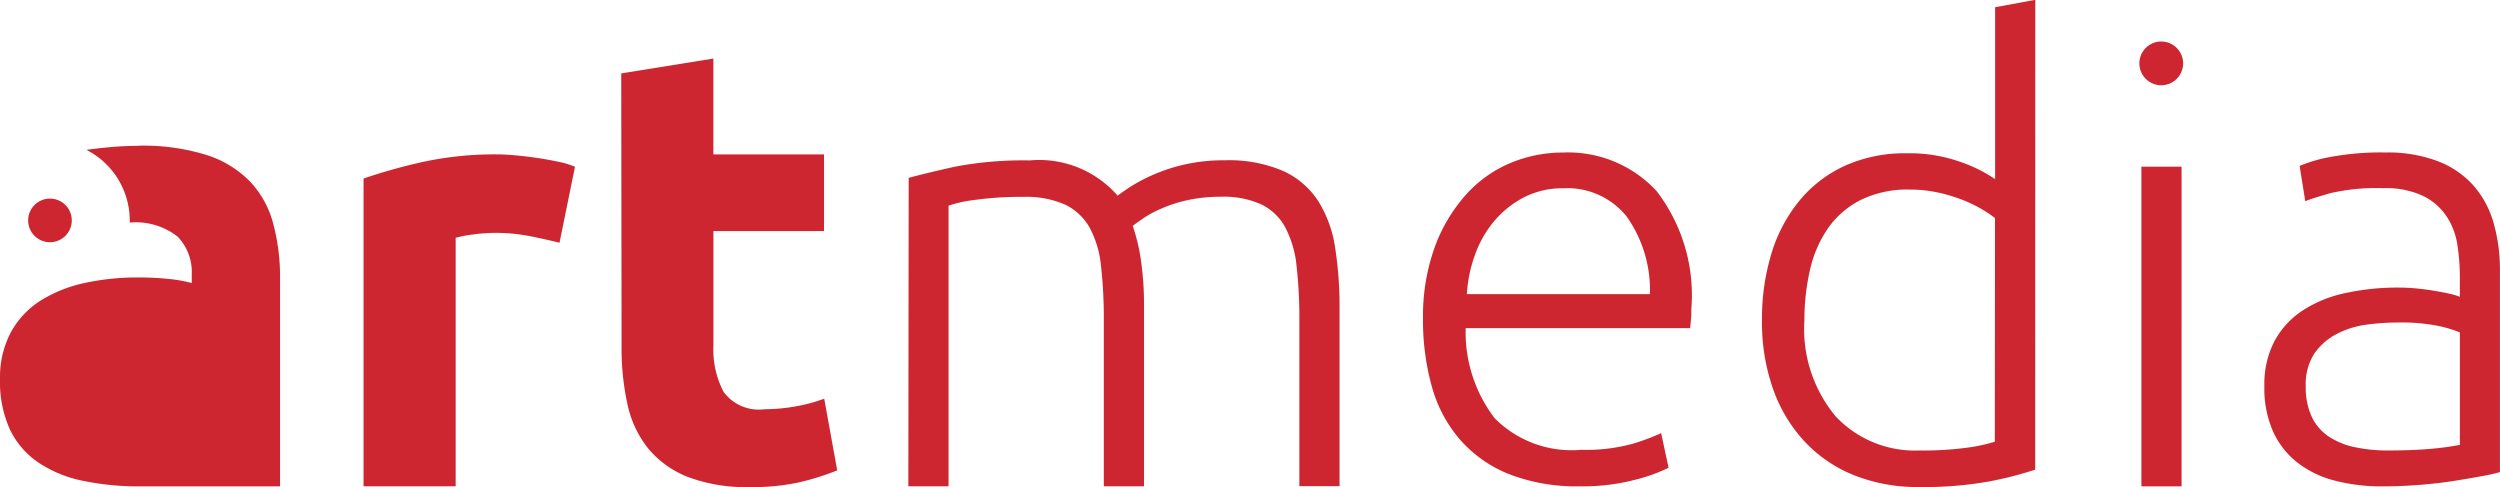 <svg xmlns="http://www.w3.org/2000/svg" width="88.711" height="17.287" viewBox="0 0 88.711 17.287">
  <path id="Path_52" data-name="Path 52" d="M1050.692,1008.289q.833,0,1.458-.055a9.754,9.754,0,0,0,1.064-.143V1004.1a4.483,4.483,0,0,0-.768-.231,6.8,6.8,0,0,0-1.448-.12,8.206,8.206,0,0,0-1.1.077,3.159,3.159,0,0,0-1.053.329,2.189,2.189,0,0,0-.793.693,1.992,1.992,0,0,0-.307,1.163,2.485,2.485,0,0,0,.209,1.075,1.733,1.733,0,0,0,.594.7,2.619,2.619,0,0,0,.921.383,5.506,5.506,0,0,0,1.218.121m-13.969-8.248a4.707,4.707,0,0,0-1.189-.658,5.537,5.537,0,0,0-.855-.252,4.561,4.561,0,0,0-.965-.1,3.773,3.773,0,0,0-1.766.373,3.17,3.17,0,0,0-1.151,1,4.193,4.193,0,0,0-.636,1.469,7.826,7.826,0,0,0-.2,1.783,4.836,4.836,0,0,0,1.118,3.433,3.863,3.863,0,0,0,2.961,1.2,11.781,11.781,0,0,0,1.7-.1,6.392,6.392,0,0,0,.977-.209Zm1.426,8.928a12.784,12.784,0,0,1-1.624.417,13.1,13.1,0,0,1-2.5.2,6.083,6.083,0,0,1-2.27-.406,4.9,4.9,0,0,1-1.755-1.174,5.326,5.326,0,0,1-1.14-1.865,7.116,7.116,0,0,1-.405-2.477,7.938,7.938,0,0,1,.34-2.378,5.406,5.406,0,0,1,1-1.875,4.534,4.534,0,0,1,1.612-1.229,5.171,5.171,0,0,1,2.179-.439,5.379,5.379,0,0,1,1.942.318,5.094,5.094,0,0,1,1.2.6v-6.1l1.425-.264Zm-13.671-6.229a4.508,4.508,0,0,0-.833-2.764,2.7,2.7,0,0,0-2.238-.991,2.987,2.987,0,0,0-1.371.307,3.482,3.482,0,0,0-1.053.823,3.826,3.826,0,0,0-.7,1.2,4.893,4.893,0,0,0-.3,1.426Zm-8.051.9a7.2,7.2,0,0,1,.428-2.6,5.733,5.733,0,0,1,1.119-1.853,4.409,4.409,0,0,1,1.579-1.109,4.814,4.814,0,0,1,1.832-.361,4.275,4.275,0,0,1,3.324,1.36,6.059,6.059,0,0,1,1.239,4.19c0,.118,0,.234-.011.351s-.019.227-.033.329h-7.963a5.015,5.015,0,0,0,1.031,3.2,3.847,3.847,0,0,0,3.071,1.118,6.2,6.2,0,0,0,1.843-.22,7.693,7.693,0,0,0,.991-.372l.263,1.229a5.886,5.886,0,0,1-1.151.417,7.273,7.273,0,0,1-1.981.241,6.615,6.615,0,0,1-2.544-.438,4.548,4.548,0,0,1-1.733-1.228,4.842,4.842,0,0,1-.991-1.875,8.716,8.716,0,0,1-.314-2.388Zm26.917,5.922h-1.426V998.219h1.426Zm-45.168-10.946q.637-.175,1.656-.4a12.97,12.97,0,0,1,2.643-.22,3.689,3.689,0,0,1,3.115,1.251c.073-.058.215-.158.428-.3a5.99,5.99,0,0,1,.8-.427,6.16,6.16,0,0,1,1.129-.374,6.236,6.236,0,0,1,1.437-.154,4.877,4.877,0,0,1,2.094.385,2.924,2.924,0,0,1,1.239,1.075,4.32,4.32,0,0,1,.594,1.656,13.487,13.487,0,0,1,.154,2.106v6.34h-1.426v-5.879a16.535,16.535,0,0,0-.1-1.942,3.723,3.723,0,0,0-.4-1.36,1.929,1.929,0,0,0-.845-.813,3.2,3.2,0,0,0-1.426-.274,5.416,5.416,0,0,0-1.2.121,5.054,5.054,0,0,0-.932.3,4.071,4.071,0,0,0-.647.351c-.167.118-.288.2-.362.263a6.706,6.706,0,0,1,.3,1.288,10.97,10.97,0,0,1,.1,1.5v6.449h-1.427v-5.879a16.537,16.537,0,0,0-.1-1.942,3.584,3.584,0,0,0-.406-1.36,1.981,1.981,0,0,0-.867-.812,3.391,3.391,0,0,0-1.481-.274,11.7,11.7,0,0,0-1.744.11,4.563,4.563,0,0,0-.911.2v9.958h-1.427Zm-10.2-3.707,3.269-.526v3.4h3.927v2.72h-3.925v4.062a3.234,3.234,0,0,0,.362,1.646,1.555,1.555,0,0,0,1.459.614,6.259,6.259,0,0,0,1.09-.1,5.632,5.632,0,0,0,1.021-.274l.461,2.544a9.371,9.371,0,0,1-1.317.417,7.675,7.675,0,0,1-1.777.175,5.849,5.849,0,0,1-2.215-.362,3.482,3.482,0,0,1-1.4-1.009,3.757,3.757,0,0,1-.734-1.568,9.225,9.225,0,0,1-.209-2.041Zm-2.19,6.008q-.44-.11-1.031-.23a6.365,6.365,0,0,0-1.272-.12,5.808,5.808,0,0,0-.735.054,4.208,4.208,0,0,0-.647.121v8.817h-3.269V998.64a19.722,19.722,0,0,1,2.074-.582,11.976,11.976,0,0,1,2.665-.275q.263,0,.636.033c.249.022.5.052.746.087s.5.081.746.132a3.433,3.433,0,0,1,.636.186ZM967.7,1000.9a.774.774,0,1,0-.774-.774.774.774,0,0,0,.774.774Zm3.14-3.425a7.563,7.563,0,0,1,2.413.329,3.747,3.747,0,0,1,1.547.943,3.463,3.463,0,0,1,.822,1.492,7.335,7.335,0,0,1,.242,1.953v7.371h-4.979a9.567,9.567,0,0,1-2.03-.2,4.393,4.393,0,0,1-1.568-.647,2.959,2.959,0,0,1-1.008-1.173,4.046,4.046,0,0,1-.351-1.777,3.392,3.392,0,0,1,.406-1.711,3.124,3.124,0,0,1,1.09-1.119,4.921,4.921,0,0,1,1.557-.6,8.749,8.749,0,0,1,1.821-.186,10.447,10.447,0,0,1,1.129.055,5.03,5.03,0,0,1,.8.143v-.307a1.809,1.809,0,0,0-.5-1.338,2.4,2.4,0,0,0-1.7-.5v-.024a2.822,2.822,0,0,0-1.486-2.53l-.052-.028h0q.351-.047.727-.084a11.1,11.1,0,0,1,1.125-.056Zm71.775-2.145a.776.776,0,1,0-.546-.227.774.774,0,0,0,.546.227Zm7.941,2.386a5.031,5.031,0,0,1,1.9.318,3.256,3.256,0,0,1,1.261.878,3.453,3.453,0,0,1,.7,1.327,6.068,6.068,0,0,1,.219,1.667v7.151a6.258,6.258,0,0,1-.636.143q-.417.077-.966.165t-1.218.143q-.669.055-1.371.055a6.553,6.553,0,0,1-1.656-.2,3.652,3.652,0,0,1-1.316-.625,2.944,2.944,0,0,1-.878-1.1,3.785,3.785,0,0,1-.318-1.635,3.31,3.31,0,0,1,.351-1.579,2.993,2.993,0,0,1,.99-1.09,4.426,4.426,0,0,1,1.514-.625,8.7,8.7,0,0,1,1.909-.2q.306,0,.647.033c.226.022.446.052.658.088s.4.073.549.109a1.686,1.686,0,0,1,.318.1v-.7a7.369,7.369,0,0,0-.088-1.152,2.522,2.522,0,0,0-.385-1.008,2.129,2.129,0,0,0-.833-.723,3.123,3.123,0,0,0-1.415-.274,7.279,7.279,0,0,0-1.864.175q-.615.175-.9.286l-.2-1.25a5.258,5.258,0,0,1,1.151-.329,9.852,9.852,0,0,1,1.868-.149Z" transform="translate(-965.927 -992.305)" fill="#ce2631"/>
</svg>
